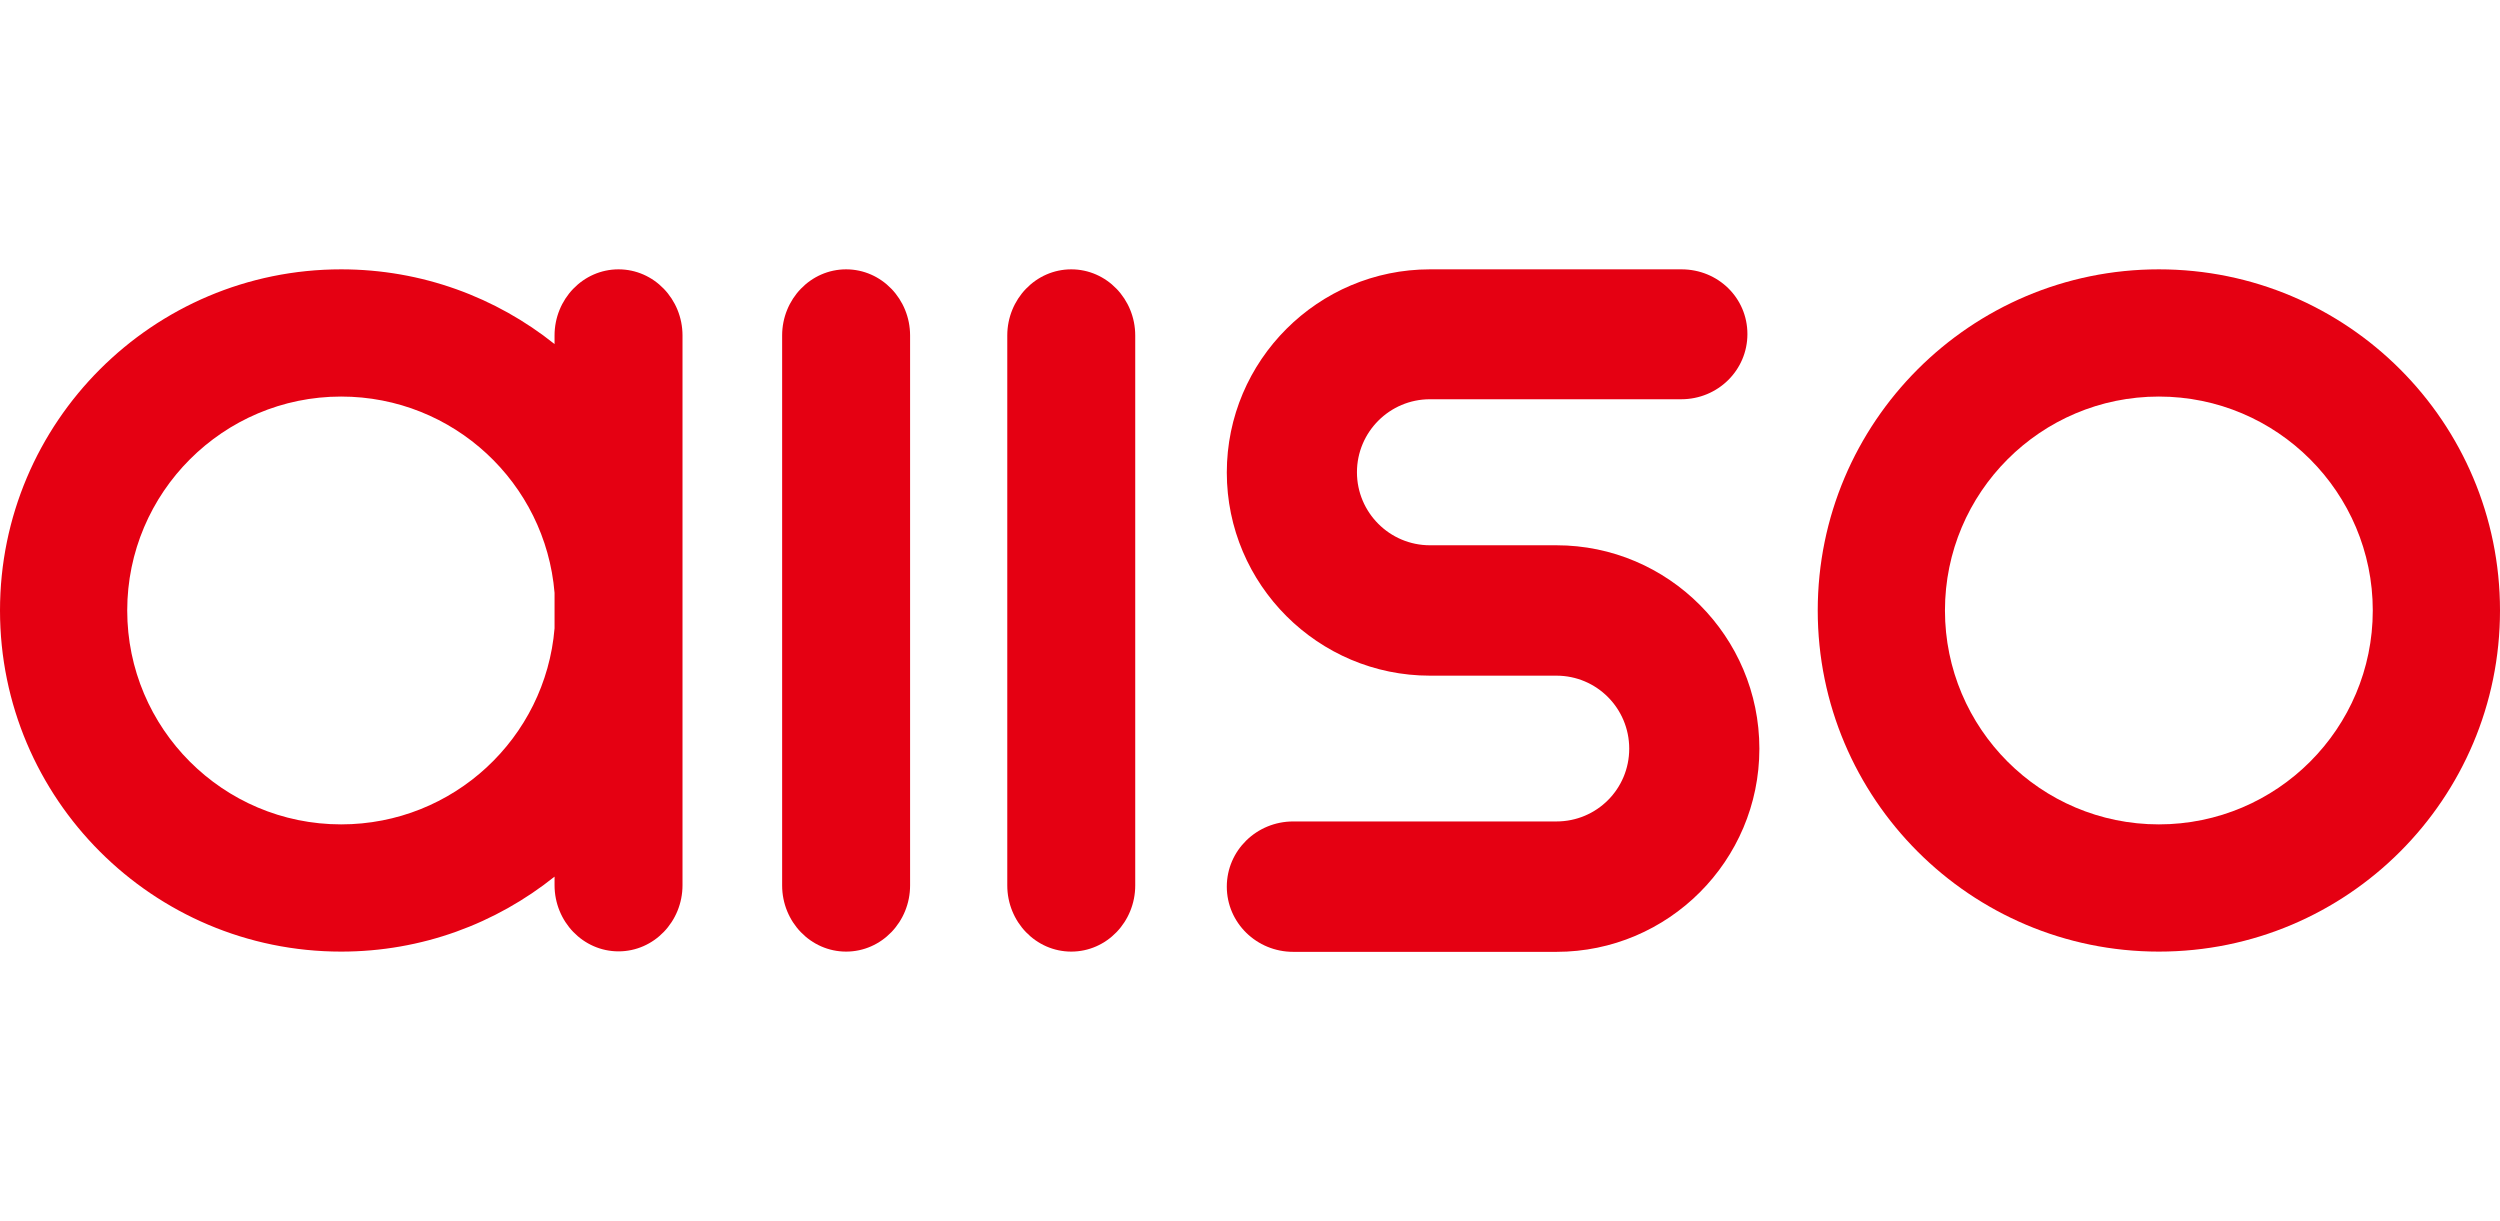 <?xml version="1.0" encoding="utf-8"?>
<!-- Generator: Adobe Illustrator 16.0.0, SVG Export Plug-In . SVG Version: 6.00 Build 0)  -->
<!DOCTYPE svg PUBLIC "-//W3C//DTD SVG 1.1//EN" "http://www.w3.org/Graphics/SVG/1.1/DTD/svg11.dtd">
<svg version="1.1" id="Layer_1" xmlns="http://www.w3.org/2000/svg" xmlns:xlink="http://www.w3.org/1999/xlink" x="0px" y="0px"
	 width="10.238px" height="5px" viewBox="0 0 10.238 5" enable-background="new 0 0 10.238 5" xml:space="preserve">
<title>자산 1</title>
<path fill="#E50012" d="M8.841,1.103c-0.771,0-1.397,0.626-1.397,1.397s0.626,1.397,1.397,1.397c0.772,0,1.397-0.626,1.397-1.397
	S9.613,1.103,8.841,1.103z M8.841,3.376c-0.484,0-0.876-0.393-0.876-0.876s0.392-0.876,0.876-0.876S9.717,2.017,9.717,2.5
	S9.325,3.376,8.841,3.376z"/>
<path fill="#E50012" d="M2.533,1.103c-0.145,0-0.262,0.122-0.262,0.271v0.035C2.032,1.218,1.728,1.103,1.397,1.103
	C0.626,1.103,0,1.729,0,2.5s0.626,1.397,1.397,1.397c0.331,0,0.634-0.115,0.874-0.307v0.035c0,0.149,0.117,0.271,0.262,0.271
	c0.145,0,0.262-0.122,0.262-0.271V1.374C2.795,1.225,2.678,1.103,2.533,1.103z M1.397,3.376c-0.484,0-0.876-0.393-0.876-0.876
	s0.393-0.876,0.876-0.876c0.46,0,0.837,0.354,0.874,0.804v0.145C2.234,3.022,1.857,3.376,1.397,3.376z"/>
<path fill="#E50012" d="M3.203,1.374v2.252c0,0.149,0.117,0.271,0.262,0.271c0.145,0,0.262-0.122,0.262-0.271V1.374
	c0-0.149-0.117-0.271-0.262-0.271C3.32,1.103,3.203,1.225,3.203,1.374z"/>
<path fill="#E50012" d="M4.125,1.374v2.252c0,0.149,0.117,0.271,0.262,0.271c0.145,0,0.262-0.122,0.262-0.271V1.374
	c0-0.149-0.117-0.271-0.262-0.271C4.242,1.103,4.125,1.225,4.125,1.374z"/>
<path fill="#E50012" d="M5.856,2.233c-0.165,0-0.299-0.134-0.299-0.299s0.134-0.299,0.299-0.299h1.029
	c0.15,0,0.271-0.119,0.271-0.267S7.036,1.103,6.886,1.103H5.856c-0.458,0-0.832,0.373-0.832,0.832s0.374,0.832,0.832,0.832h0.518
	c0.165,0,0.298,0.134,0.298,0.299S6.539,3.364,6.374,3.364H5.296c-0.15,0-0.272,0.119-0.272,0.267s0.122,0.267,0.272,0.267h1.078
	c0.458,0,0.831-0.373,0.831-0.832S6.832,2.233,6.374,2.233H5.856z"/>
</svg>

